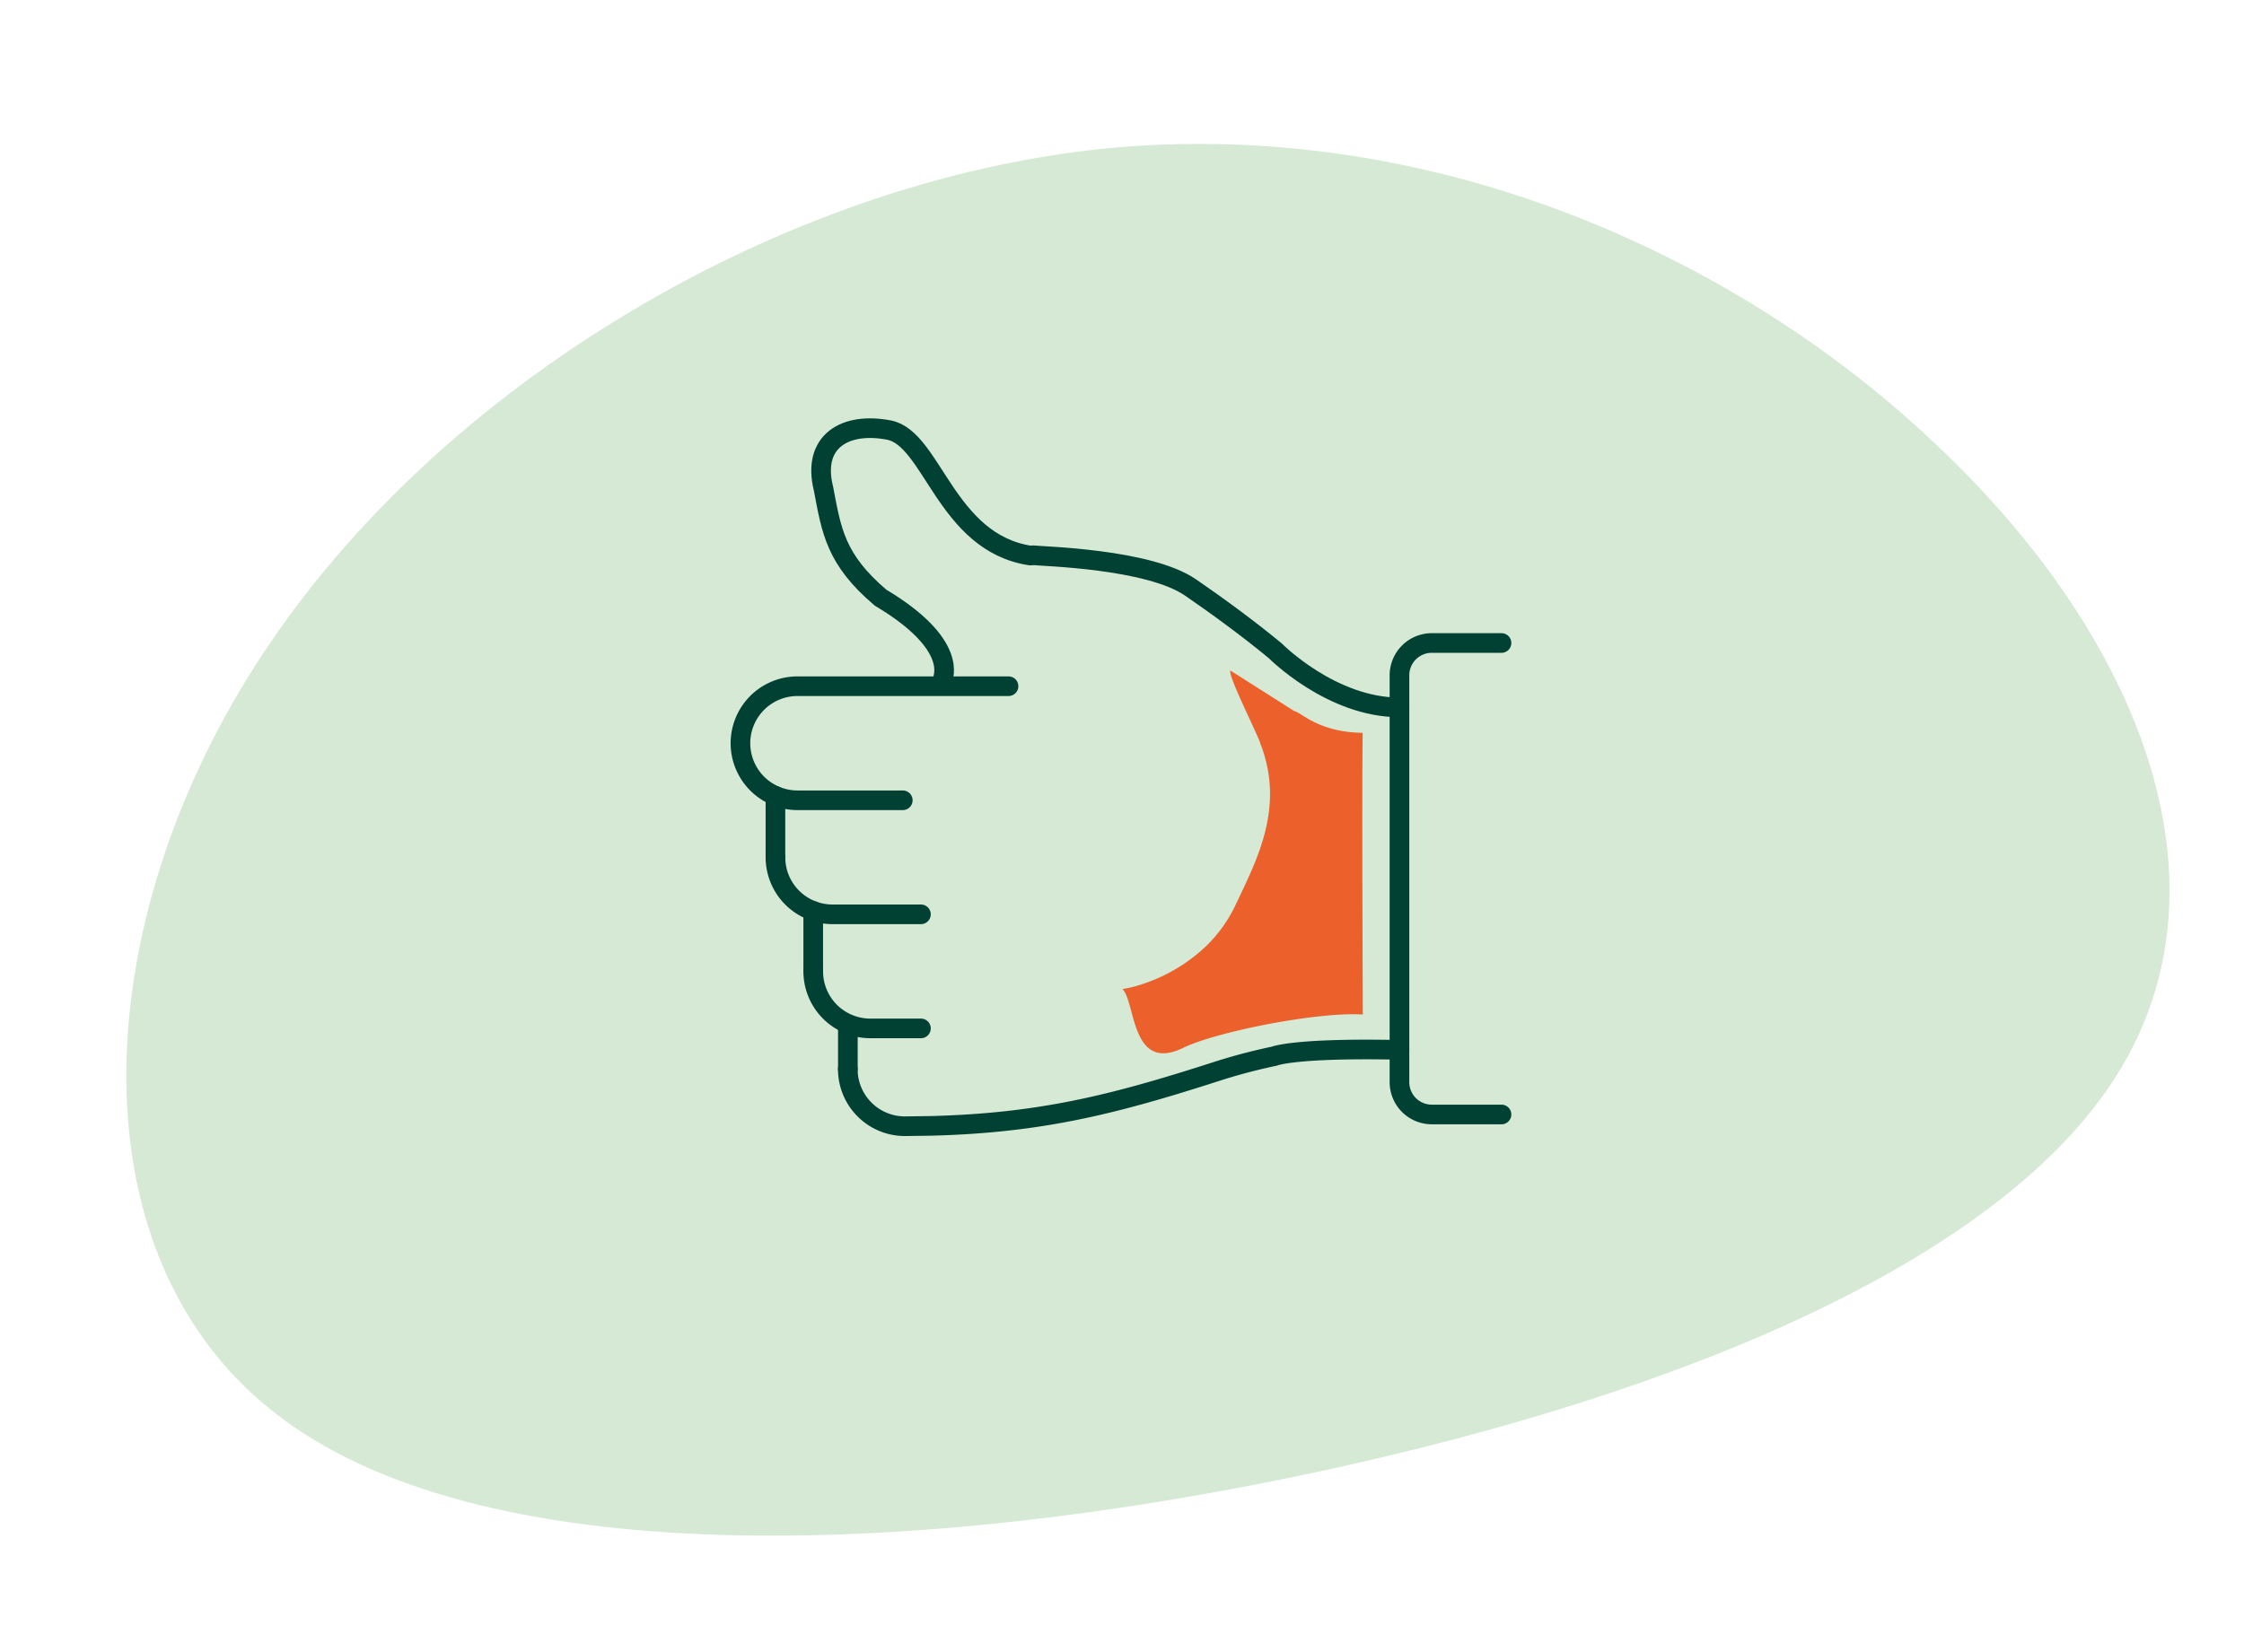 <svg xmlns="http://www.w3.org/2000/svg" width="228.567" height="168.31" viewBox="0 0 228.567 168.31">
  <g id="Group_1434" data-name="Group 1434" transform="translate(-460.781 -1375.98)">
    <g id="Group_1432" data-name="Group 1432" transform="translate(10.83 628.129)">
      <path id="blob" d="M115.881-24.822c17.273,22.306,23.134,48.128,8.945,65.49S76.09,66.71,36.762,68.8c-39.482,2.085-83.9-2.64-102.715-21.869-18.816-19.12-12.03-52.963,10.179-77.247,22.209-24.394,59.84-39.338,92.845-37.47C70.23-65.808,98.762-47.128,115.881-24.822Z" transform="translate(536.527 835.73) rotate(-9)" fill="#d5e9d5"/>
    </g>
    <g id="Group_1166" data-name="Group 1166" transform="translate(536.205 1419.589)">
      <path id="Path_5791" data-name="Path 5791" d="M3172.03,183.051h-10.722a5.811,5.811,0,0,1,0-11.623H3182.8" transform="translate(-3155.5 -145.122)" fill="none" stroke="#014133" stroke-linecap="round" stroke-linejoin="round" stroke-width="2"/>
      <path id="Path_5792" data-name="Path 5792" d="M3171.5,183.025h-9.007a5.809,5.809,0,0,1-5.809-5.811" transform="translate(-3153.121 -133.477)" fill="none" stroke="#014133" stroke-linecap="round" stroke-linejoin="round" stroke-width="2"/>
      <path id="Path_5793" data-name="Path 5793" d="M3168.93,186.883h-5.158a5.812,5.812,0,0,1-5.811-5.81" transform="translate(-3150.551 -125.712)" fill="none" stroke="#014133" stroke-linecap="round" stroke-linejoin="round" stroke-width="2"/>
      <path id="Path_5794" data-name="Path 5794" d="M3215.32,183.753c-10.7-.229-12.74.639-12.74.639a58.825,58.825,0,0,0-6.059,1.612c-10.487,3.377-17.889,5.206-28.895,5.492l-2.686.036a5.813,5.813,0,0,1-5.812-5.81" transform="translate(-3148.196 -120.394)" fill="none" stroke="#014133" stroke-linecap="round" stroke-linejoin="round" stroke-width="2"/>
      <path id="Path_5795" data-name="Path 5795" d="M3165.4,167c.837.119,11.741.342,16.016,3.288,2.714,1.868,5.793,4.109,8.625,6.447,0,0,5.694,5.766,12.653,5.766" transform="translate(-3135.57 -154.037)" fill="none" stroke="#014133" stroke-linecap="round" stroke-linejoin="round" stroke-width="2"/>
      <line id="Line_2451" data-name="Line 2451" y1="4.157" transform="translate(10.938 61.171)" fill="none" stroke="#014133" stroke-linecap="round" stroke-linejoin="round" stroke-width="2"/>
      <line id="Line_2452" data-name="Line 2452" y1="6.158" transform="translate(7.408 49.203)" fill="none" stroke="#014133" stroke-linecap="round" stroke-linejoin="round" stroke-width="2"/>
      <path id="Path_5796" data-name="Path 5796" d="M3188.17,169.967h-7.092a3.294,3.294,0,0,0-3.3,3.293v41.454a3.294,3.294,0,0,0,3.3,3.29h7.092" transform="translate(-3110.657 -148.063)" fill="none" stroke="#014133" stroke-linecap="round" stroke-linejoin="round" stroke-width="2"/>
      <line id="Line_2453" data-name="Line 2453" y1="6.263" transform="translate(3.56 37.476)" fill="none" stroke="#014133" stroke-linecap="round" stroke-linejoin="round" stroke-width="2"/>
      <path id="Path_8171" data-name="Path 8171" d="M10135.2,10458.4c-8.622-1.33-9.957-11.932-14.395-12.785s-7.872,1.129-6.659,5.977c.812,4.285,1.212,7.189,5.809,11.1,8.054,4.8,6.322,8.2,6.322,8.367" transform="translate(-10105.69 -10445.407)" fill="none" stroke="#014133" stroke-linecap="round" stroke-width="2"/>
      <path id="Path_8172" data-name="Path 8172" d="M32.745,0c-.578.271-2.555,6.759-2.985,7.512-2.693,6.4-8.488,8.244-13.191,10.025a14.471,14.471,0,0,1-5.167.946,17.231,17.231,0,0,1-7.6-1.874A10.7,10.7,0,0,1,2.29,15.7c.048,1.937-5.424,6.823.4,8.651,3.594,1.223,12.339,6.861,15.4,10.237,0,0,15.77-16.466,19.936-20.645-3.2-3.184-3.032-5.81-3.472-6.443" transform="matrix(0.719, -0.695, 0.695, 0.719, 26.344, 47.461)" fill="#eb602b"/>
    </g>
  </g>
</svg>

